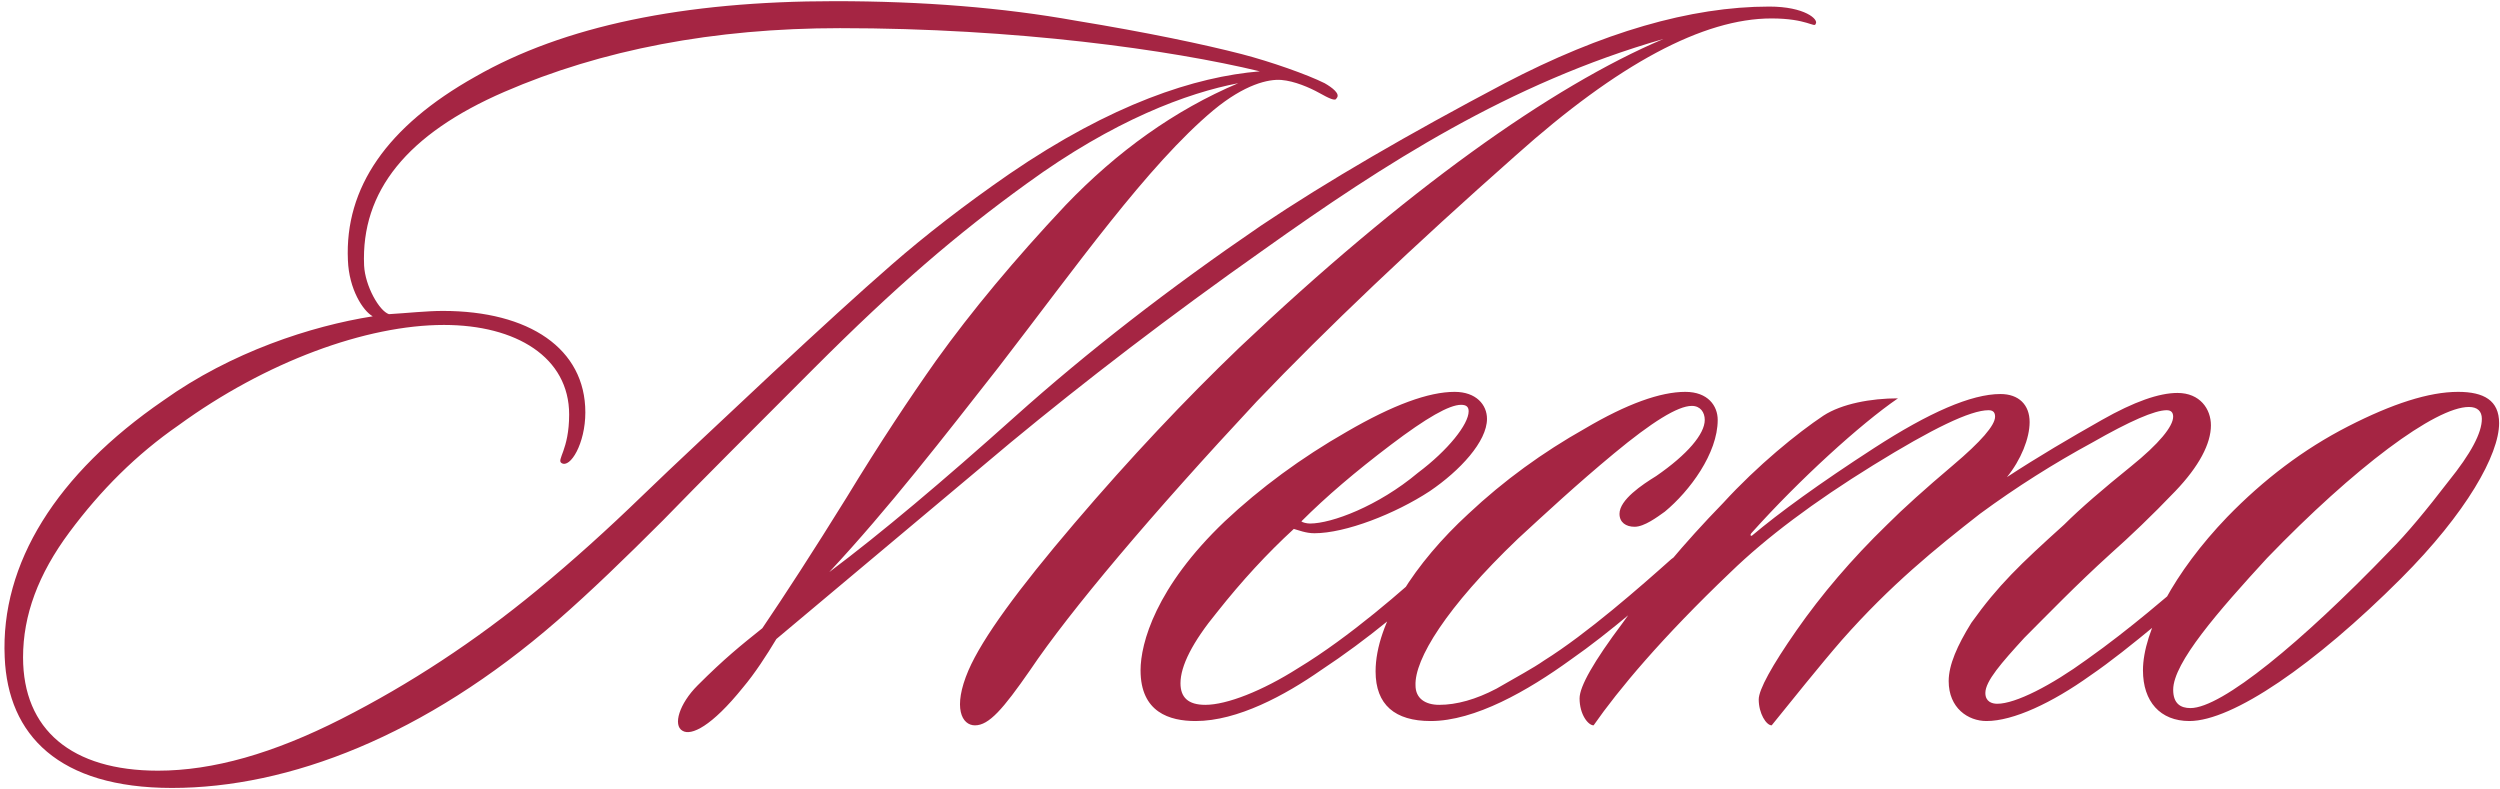 <?xml version="1.0" encoding="UTF-8"?> <svg xmlns="http://www.w3.org/2000/svg" width="1325" height="418" viewBox="0 0 1325 418" fill="none"><path d="M962.311 12.636C961.739 14.924 957.735 9.776 938.859 9.776C902.823 9.776 857.635 33.8 803.295 82.42C748.955 130.468 703.195 173.94 666.015 212.836C610.531 272.324 567.059 323.804 545.895 355.264C531.595 375.856 524.159 384.436 516.723 384.436C509.859 384.436 504.711 375.284 513.291 355.264C520.727 338.104 539.603 312.364 569.347 277.472C599.091 242.58 628.263 211.692 656.863 184.236C744.379 101.296 822.171 45.812 881.659 20.644C799.863 44.096 733.511 86.996 670.019 132.184C619.683 167.648 575.067 201.968 535.599 234.572L411.475 338.676C406.327 347.256 400.035 356.98 393.743 364.416C377.155 385.008 366.287 390.156 361.711 387.296C356.562 384.436 359.995 372.996 369.719 363.272C384.019 348.972 392.599 342.108 404.039 332.956C416.051 315.224 430.923 292.344 448.655 263.744C466.387 234.572 482.403 210.548 496.131 191.1C515.007 164.788 537.887 137.332 564.771 108.732C592.227 80.132 622.543 58.396 656.291 44.096C629.406 49.244 590.511 63.544 544.179 97.292C506.999 124.176 474.967 151.632 431.495 195.104C398.319 228.28 371.435 255.164 351.415 275.756C331.395 295.776 313.091 313.508 295.359 328.952C225.003 390.156 152.931 417.612 91.154 417.612C31.095 417.612 4.21 389.584 2.494 348.4C0.206 298.636 29.951 251.16 86.579 212.264C122.615 186.524 164.943 172.796 197.547 167.648C192.399 164.788 184.963 153.348 184.391 137.904C182.675 99.58 204.983 66.976 251.887 40.664C298.791 13.78 362.283 0.624 442.363 0.624C489.267 0.624 531.595 4.056 569.919 10.92C608.243 17.212 637.987 23.504 658.007 28.652C673.451 32.656 692.899 39.52 702.051 44.096C706.055 46.384 710.631 49.816 708.343 52.104C707.771 53.82 704.339 52.104 699.191 49.244C694.043 46.384 686.035 42.952 679.171 42.38C672.307 41.808 659.723 44.668 643.135 58.396C608.243 87.568 569.919 141.908 529.307 194.532C500.135 231.712 470.963 269.464 439.503 303.212C466.959 282.62 499.563 255.164 537.887 220.844C576.211 186.524 619.683 152.776 668.303 119.6C703.195 96.148 746.667 70.98 797.575 44.096C849.055 17.212 895.959 3.484 937.715 3.484C956.591 3.484 964.027 10.348 962.311 12.636ZM667.731 37.804C620.255 26.364 538.459 14.924 445.223 14.924C378.299 14.924 318.811 26.364 267.331 48.672C215.851 70.98 191.255 101.296 192.971 140.764C193.543 151.632 200.979 164.788 206.127 166.504C215.851 165.932 226.147 164.788 234.727 164.788C280.487 164.788 310.231 184.808 310.231 218.556C310.231 235.144 302.223 248.3 297.647 245.44C294.787 243.724 301.651 238.576 301.651 219.7C301.651 189.384 273.623 172.224 235.299 172.224C194.115 172.224 140.919 191.672 94.587 225.42C72.278 240.864 53.403 259.74 36.815 282.048C20.227 304.356 12.219 326.092 12.219 348.4C12.219 386.724 37.959 408.46 83.719 408.46C112.891 408.46 144.923 399.308 180.959 381.004C216.995 362.7 251.887 339.82 284.491 312.936C303.939 296.92 322.242 280.332 339.975 263.172C357.707 246.012 381.159 224.276 409.759 197.392C434.355 174.512 454.947 155.636 472.679 140.192C490.411 124.748 511.003 108.732 535.027 92.144C589.367 54.964 633.411 40.664 667.731 37.804ZM633.665 382.148C619.937 382.148 604.493 377.572 604.493 355.264C604.493 340.964 612.501 311.22 649.109 276.328C667.985 258.596 689.721 242.58 713.745 228.852C738.341 214.552 757.217 207.688 770.945 207.688C782.385 207.688 788.105 214.552 788.105 221.988C788.105 234 773.805 249.444 757.789 260.312C739.485 272.324 713.173 282.62 696.585 282.62C692.009 282.62 688.005 280.904 685.717 280.332C671.417 293.488 658.261 307.788 645.105 324.376C631.949 340.392 625.657 352.976 625.657 362.128C625.657 369.564 629.661 373.568 638.813 373.568C650.253 373.568 669.129 366.132 688.005 354.12C715.461 337.532 744.633 311.792 758.933 298.636C762.937 295.776 766.941 291.772 769.229 294.06C771.517 296.348 768.657 299.78 766.369 302.068C747.493 319.8 725.185 338.676 700.017 355.264C681.141 368.42 655.973 382.148 633.665 382.148ZM778.381 217.984C778.381 215.696 777.237 214.552 774.377 214.552C768.085 214.552 756.073 221.416 737.197 235.716C718.321 250.016 702.877 263.172 689.721 276.328C690.293 276.9 692.581 277.472 694.297 277.472C705.737 277.472 730.333 268.32 751.497 250.588C767.513 238.576 778.381 224.848 778.381 217.984ZM910.384 222.56C910.384 240.292 895.512 260.312 882.356 271.18C878.352 274.04 871.488 279.188 866.34 279.188C861.764 279.188 858.332 276.9 858.332 272.324C858.332 264.888 870.344 256.88 877.78 252.304C894.368 240.864 903.52 229.996 903.52 222.56C903.52 218.556 901.232 215.124 896.656 215.124C889.22 215.124 875.492 223.704 855.472 240.292C835.452 256.88 818.864 272.324 804.564 285.48C766.24 322.088 749.652 349.544 750.224 363.272C750.224 370.136 755.372 373.568 762.808 373.568C771.96 373.568 782.256 370.708 793.124 364.988C803.992 358.696 812.572 354.12 818.292 350.116C841.172 335.816 869.772 310.648 885.788 296.348C888.648 294.06 891.508 292.344 893.796 294.06C895.512 295.776 894.94 298.064 892.652 300.352C876.636 314.652 853.184 335.244 832.592 349.544C809.712 366.132 781.684 382.148 758.232 382.148C739.356 382.148 729.06 373.568 729.06 355.836C729.06 330.096 750.224 298.064 778.252 272.324C797.128 254.592 817.72 239.72 840.028 227.136C862.336 213.98 880.068 207.688 893.224 207.688C905.236 207.688 910.384 215.124 910.384 222.56ZM1060.25 208.832C1069.98 208.832 1075.7 214.552 1075.7 223.704C1075.7 232.284 1071.12 243.724 1063.68 252.876C1080.27 242.008 1096.86 232.284 1114.02 222.56C1131.18 212.836 1144.34 208.26 1154.06 208.26C1166.07 208.26 1171.79 216.84 1171.79 225.42C1171.79 235.144 1165.5 247.156 1152.92 260.312C1140.33 273.468 1128.89 284.336 1118.6 293.488C1100.29 310.076 1084.85 326.092 1072.84 338.104C1060.82 351.26 1052.24 360.984 1052.24 367.276C1052.24 371.852 1055.68 372.996 1058.54 372.996C1068.26 372.996 1087.14 363.272 1106.01 349.544C1129.46 332.956 1149.48 315.224 1163.21 303.784C1169.5 298.636 1173.51 295.204 1175.8 297.492C1178.08 299.208 1176.37 302.64 1173.51 304.928C1166.64 311.22 1156.35 319.8 1143.19 330.668C1130.04 341.536 1118.6 350.688 1107.73 358.124C1087.71 372.424 1067.12 382.148 1052.82 382.148C1043.09 382.148 1032.8 375.284 1032.8 360.984C1032.8 352.404 1037.37 342.108 1044.81 330.096C1059.11 310.076 1070.55 299.208 1094 278.044C1102.58 269.464 1114.59 259.168 1129.46 247.156C1144.34 235.144 1151.77 225.992 1151.77 220.844C1151.77 218.556 1150.63 217.412 1148.34 217.412C1142.05 217.412 1128.89 223.132 1108.87 234.572C1088.85 245.44 1068.83 258.024 1049.38 272.324C1025.93 290.628 1001.91 310.076 976.168 339.248C964.728 352.404 948.712 372.424 938.988 384.436C936.128 384.436 932.124 378.144 932.124 370.708C932.124 365.56 938.988 352.976 952.144 334.1C965.3 315.224 981.316 296.348 1000.19 278.044C1008.77 269.464 1020.21 259.168 1035.08 246.584C1049.96 234 1057.39 225.42 1057.39 220.844C1057.39 219.128 1056.82 217.412 1053.96 217.412C1044.24 217.412 1024.22 227.136 992.756 246.584C961.296 266.032 936.128 284.908 917.252 303.212C880.644 338.104 857.764 365.56 844.608 384.436C841.748 384.436 837.172 378.716 837.172 370.136C837.172 363.844 844.608 350.688 860.052 330.096C874.924 308.932 892.656 287.768 913.248 266.604C931.552 246.584 952.716 229.424 966.444 220.272C976.168 213.98 991.612 211.12 1005.91 211.12C985.892 224.848 953.86 254.02 928.692 282.048C926.976 283.764 928.12 284.336 928.692 283.764C942.992 271.752 964.156 256.308 993.328 237.432C1022.5 218.556 1044.81 208.832 1060.25 208.832ZM1302.79 207.688C1316.52 207.688 1324.53 212.264 1324.53 224.276C1324.53 240.864 1307.37 271.752 1272.48 306.644C1226.72 352.404 1183.25 382.148 1160.37 382.148C1144.92 382.148 1135.77 371.852 1135.77 355.264C1135.77 334.672 1152.36 303.212 1180.39 274.04C1199.83 254.02 1221 238.004 1244.45 225.992C1267.9 213.98 1287.35 207.688 1302.79 207.688ZM1315.38 221.988C1315.38 217.984 1313.09 215.696 1308.51 215.696C1290.78 215.696 1247.88 247.728 1201.55 295.776C1175.81 323.804 1151.79 351.26 1151.79 365.56C1151.79 372.996 1155.79 375.284 1160.94 375.284C1177.53 375.284 1219.85 340.392 1266.19 292.344C1275.91 282.62 1286.21 270.036 1297.65 255.164C1309.66 240.292 1315.38 229.424 1315.38 221.988Z" fill="#A52543"></path></svg> 